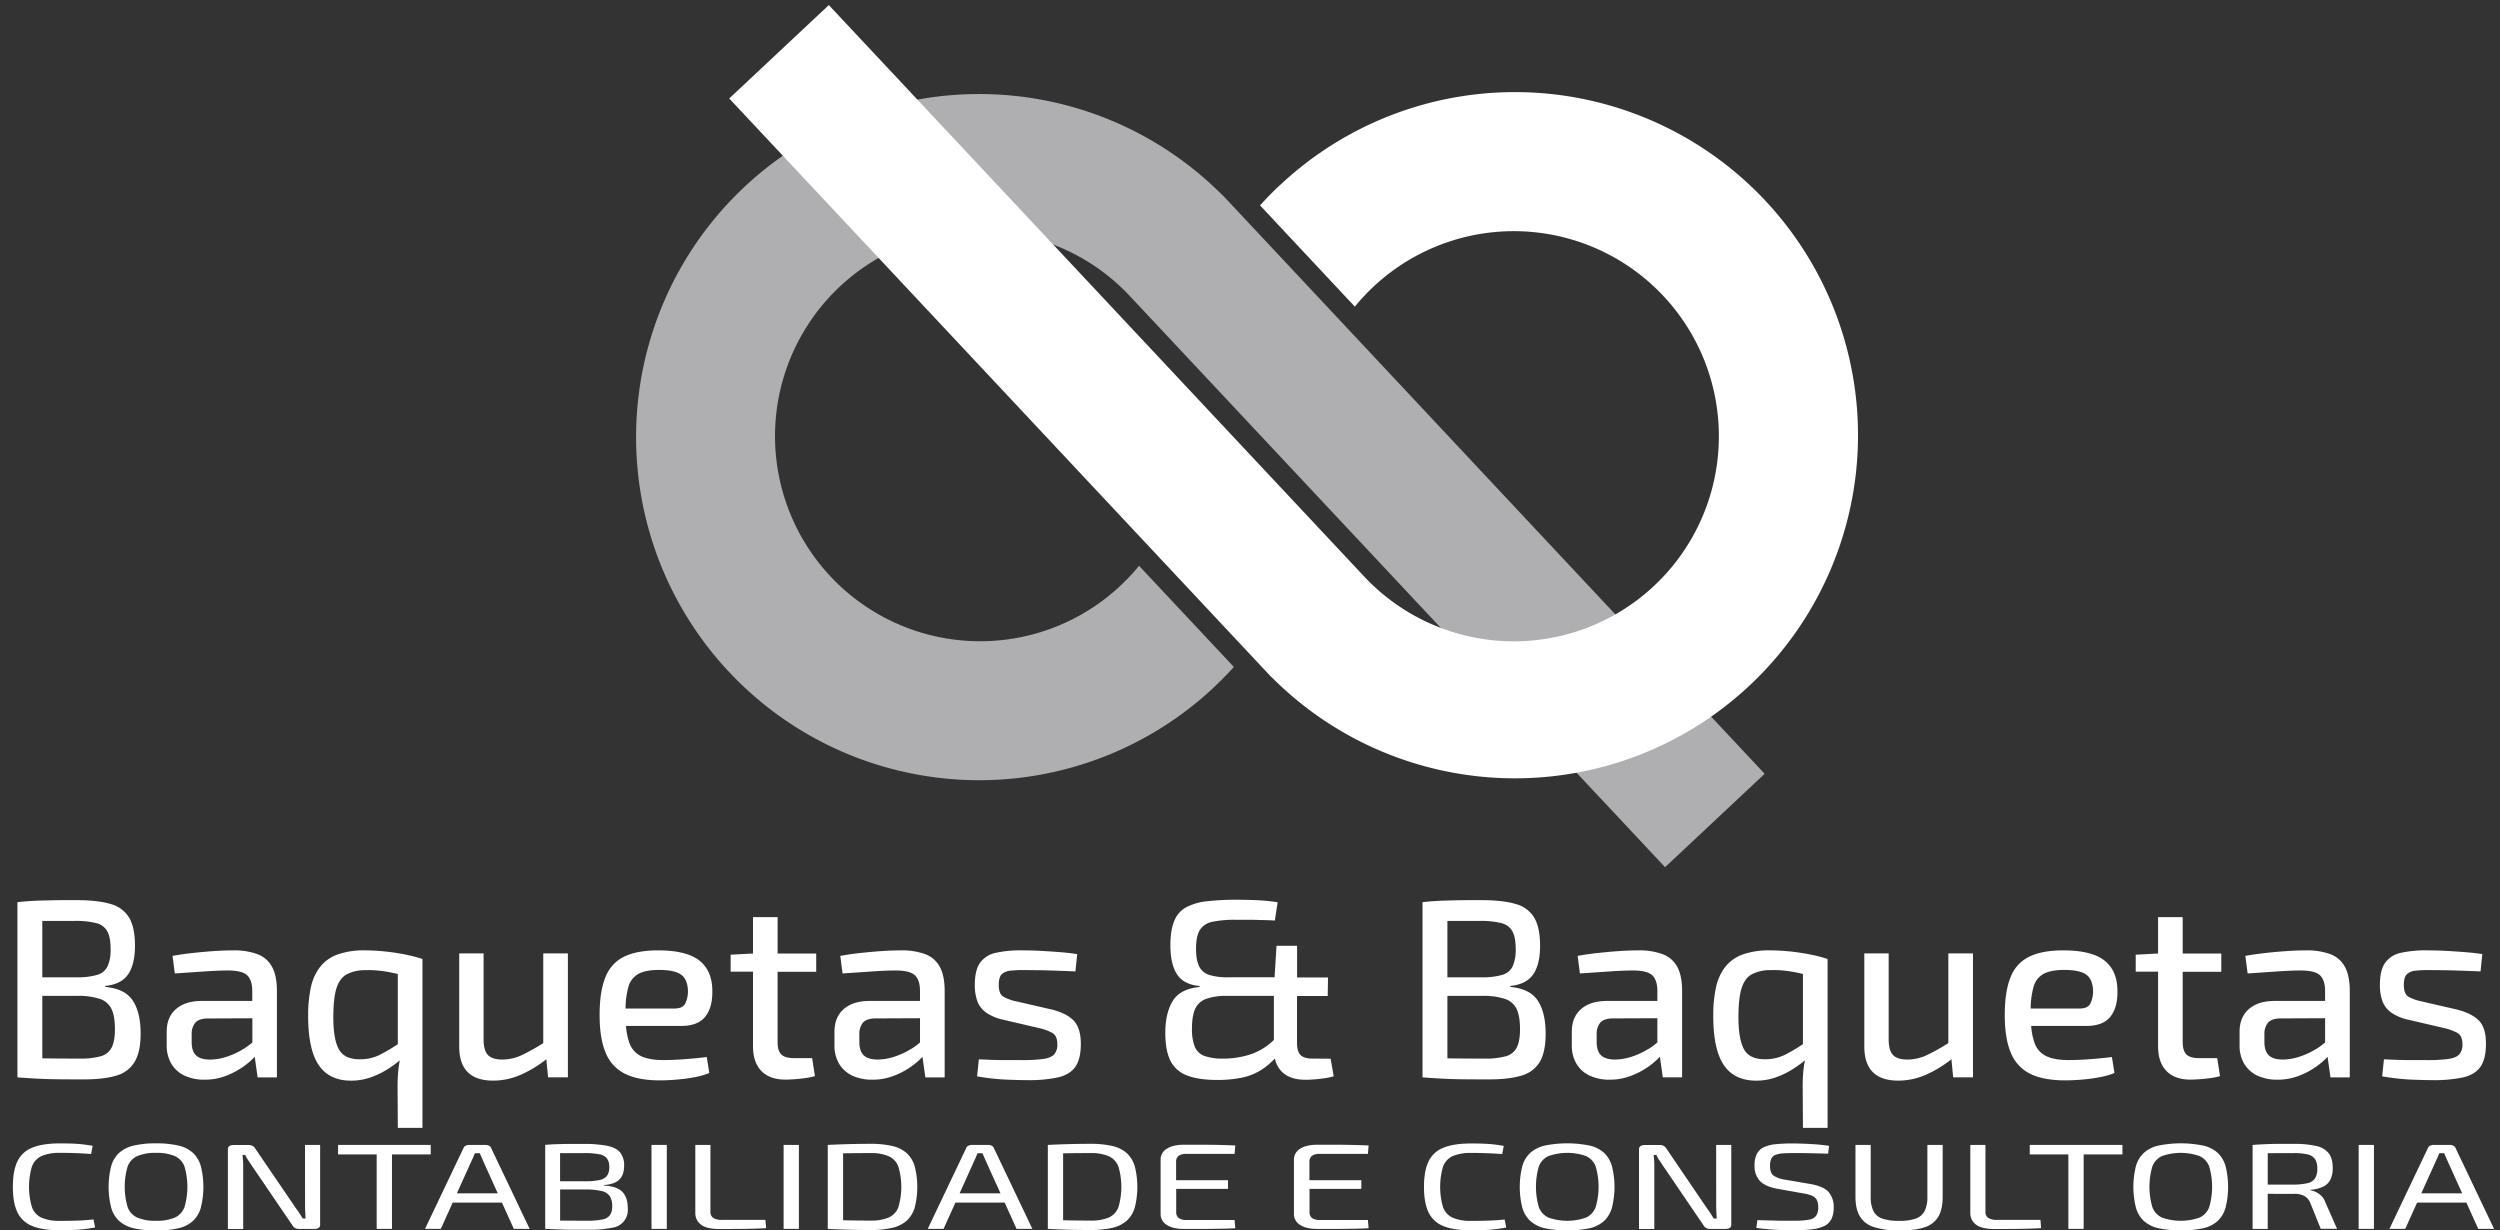 <?xml version="1.0" encoding="UTF-8"?> <svg xmlns="http://www.w3.org/2000/svg" viewBox="0 0 1280 630"><rect x="0" y="0" width="1280" height="630" fill="#333333" stroke="none"/><defs><style>.cls-1{fill:#afafb2;}.cls-2{fill:#fff;}</style></defs><g id="Camada_6" data-name="Camada 6"><path class="cls-1" d="M621.39,352q5.43-5.08,10.34-10.52l-48.54-51.81a105,105,0,1,1-4.76-138.15L852.51,444l51-47.82L626,99.93l-.06.06a175.66,175.66,0,1,0-4.5,252Z"></path><path class="cls-2" d="M655.48,94.63q-5.43,5.1-10.34,10.52L693.68,157a106.18,106.18,0,0,1,9.59-10.26,105,105,0,1,1-4.83,148.41L424.36,2.6l-51,47.82,277.6,296.27.05-.05a175.67,175.67,0,1,0,4.51-252Z"></path><path class="cls-2" d="M53.9,505.31v-.52Q62,504,65.54,498.94t3.57-14.69q0-9.22-2.92-14.3a15.73,15.73,0,0,0-9.5-7.08q-6.55-2-17.74-2c-4.59,0-8.56,0-11.89.07s-6.42.13-9.23.26-5.79.37-8.91.71v89.7c3.47.26,6.8.48,10,.65s6.69.28,10.47.33,8.29.06,13.58.06q10.4,0,16.77-2A15.64,15.64,0,0,0,69,543.53Q72,538.46,72,529.23q0-10.79-4-16.9T53.9,505.31Zm-15.6-33.8a42.77,42.77,0,0,1,10.92,1.11,8.73,8.73,0,0,1,5.72,4.22q1.7,3.12,1.69,9a20.67,20.67,0,0,1-1.56,8.91,8.34,8.34,0,0,1-5.2,4.35,36,36,0,0,1-9.88,1.3H21.66V471.53l4.94,0Zm18.85,64.87a8.82,8.82,0,0,1-5.59,4.42A38.53,38.53,0,0,1,40.9,542q-10.92,0-19.11-.13h-.13v-32H40.12a35.09,35.09,0,0,1,11.18,1.63,9.94,9.94,0,0,1,5.78,5.07q1.76,3.57,1.76,10.33C58.84,531.05,58.28,534.22,57.15,536.38Z"></path><path class="cls-2" d="M131.7,488.48a34.91,34.91,0,0,0-12.28-1.89c-3.12,0-6.55.13-10.27.39s-7.39.61-11,1-6.87.91-9.81,1.43l1.17,9,14.75-1c5-.35,9.12-.52,12.42-.52q7.28,0,9.88,2.47c1.73,1.65,2.6,4.33,2.6,8.06v5.07H103.3c-5.64,0-10,1.39-13.2,4.16s-4.74,6.63-4.74,11.57v6.89a18,18,0,0,0,2.47,9.69,15.57,15.57,0,0,0,6.82,6,23.83,23.83,0,0,0,10.08,2,29.68,29.68,0,0,0,9.81-1.56,39.69,39.69,0,0,0,8.19-3.9,38.6,38.6,0,0,0,6.31-4.87c.49-.49.94-.94,1.37-1.39l1.49,10.55h9.88v-44.2q0-7.92-2.54-12.48A14,14,0,0,0,131.7,488.48ZM124.75,537a39.31,39.31,0,0,1-9,4.16,28.16,28.16,0,0,1-8.12,1.36c-3.3,0-5.7-.71-7.22-2.14s-2.27-3.71-2.27-6.83v-3.9a9.07,9.07,0,0,1,1.75-5.91q1.75-2.15,6.18-2.28l23.14-.1v12.38A34.7,34.7,0,0,1,124.75,537Z"></path><path class="cls-2" d="M201.58,487.7q-4-.58-7.87-.85c-2.55-.17-4.83-.26-6.82-.26a39.94,39.94,0,0,0-14.17,2.15,20,20,0,0,0-8.91,6.43,26.07,26.07,0,0,0-4.68,10.53,68,68,0,0,0-1.36,14.43q0,17.16,5.39,25.16t16.58,8a30,30,0,0,0,9.68-1.56,42.32,42.32,0,0,0,9-4.29,59.79,59.79,0,0,0,6.28-4.53q-.55,2.88-.82,5.64c-.21,2.29-.32,4.83-.32,7.6l.13,21.32h12.61V491a71.19,71.19,0,0,0-6.89-1.88C206.86,488.56,204.26,488.09,201.58,487.7Zm-7,52.32a22.94,22.94,0,0,1-10.4,2.34q-7.93,0-10.73-5.2t-2.79-16.38q0-9.49,1.56-14.62t5.13-7.22a20,20,0,0,1,9.56-2.21,47.84,47.84,0,0,1,5.91.13,63.32,63.32,0,0,1,6.63.91c1.46.28,2.86.6,4.23.94v35.9A86,86,0,0,1,194.56,540Z"></path><path class="cls-2" d="M278.15,534.08a104.54,104.54,0,0,1-10.86,6.07,23.55,23.55,0,0,1-10.07,2.34q-5.21,0-7.41-2.34c-1.48-1.56-2.21-4.24-2.21-8.06V488.15H235.12v47.71q0,17.43,17.42,17.42a35.45,35.45,0,0,0,14.1-3,60.53,60.53,0,0,0,13.08-7.94l.9,9.24h10.14V488.15H278.15Z"></path><path class="cls-2" d="M361,520.65q3.84-4.68,3.71-13.26,0-10.26-6.57-15.53t-21.25-5.27q-10.41,0-17,3.06A19.16,19.16,0,0,0,310.13,500Q307,507.27,307,519.74q0,12,3.12,19.31A20.48,20.48,0,0,0,320,549.77q6.75,3.38,17.94,3.38,3.9,0,8.58-.39a87.87,87.87,0,0,0,9.1-1.23,39,39,0,0,0,7.54-2.15l-1.3-8.19c-3.38.44-7.13.8-11.25,1.11s-7.82.45-11.11.45q-7,0-11.25-2a11.82,11.82,0,0,1-6.11-7.08,33,33,0,0,1-1.63-8.39h28.09Q357.19,525.33,361,520.65Zm-40.72-4.29a42.71,42.71,0,0,1,1.46-11.05,10.77,10.77,0,0,1,5.27-6.76q3.77-1.95,10.4-1.95,8.06,0,11.37,2.47t3.45,8.32a14.44,14.44,0,0,1-1.3,6.24q-1.31,2.73-5.59,2.73Z"></path><path class="cls-2" d="M398.14,469.56H385.53V488.2l-11.44.6v8.71h11.44V535.6q0,8.32,4.29,12.74t12.35,4.42c1.12,0,2.62-.06,4.48-.19s3.73-.33,5.59-.59a34.39,34.39,0,0,0,5-1l-1.43-9.23h-9.36c-3,0-5.18-.63-6.44-1.88s-1.88-3.36-1.88-6.31v-36H417.9v-9.36H398.14Z"></path><path class="cls-2" d="M473.6,488.48a35,35,0,0,0-12.29-1.89q-4.68,0-10.27.39c-3.72.26-7.39.61-11,1s-6.87.91-9.82,1.43l1.17,9,14.76-1q7.47-.53,12.41-.52,7.29,0,9.88,2.47c1.74,1.65,2.6,4.33,2.6,8.06v5.07H445.19q-8.44,0-13.19,4.16t-4.75,11.57v6.89a18,18,0,0,0,2.47,9.69,15.59,15.59,0,0,0,6.83,6,23.79,23.79,0,0,0,10.07,2,29.7,29.7,0,0,0,9.82-1.56,39.69,39.69,0,0,0,8.19-3.9,38.07,38.07,0,0,0,6.3-4.87c.5-.49.95-.94,1.37-1.39l1.49,10.55h9.88v-44.2q0-7.92-2.53-12.48A14,14,0,0,0,473.6,488.48Zm-7,48.49a39.06,39.06,0,0,1-9,4.16,28.17,28.17,0,0,1-8.13,1.36c-3.29,0-5.7-.71-7.21-2.14s-2.28-3.71-2.28-6.83v-3.9a9.07,9.07,0,0,1,1.76-5.91q1.75-2.15,6.17-2.28l23.14-.1v12.38A33.34,33.34,0,0,1,466.64,537Z"></path><path class="cls-2" d="M538.53,516.88l-18.07-4.16a22.72,22.72,0,0,1-6.82-2.47q-2.28-1.42-2.28-6,0-3.76,1.43-5.33a7.38,7.38,0,0,1,4.68-1.95,68.08,68.08,0,0,1,9-.26q6,0,12,.2t12.15.45l.91-8.84q-3.9-.65-8.64-1c-3.17-.26-6.35-.47-9.56-.65s-6.19-.26-9-.26a59.07,59.07,0,0,0-14.49,1.24,13.14,13.14,0,0,0-8.13,5.2q-2.6,3.83-2.6,11.11a23.66,23.66,0,0,0,1.37,8.65,12.68,12.68,0,0,0,4.55,5.72,24.68,24.68,0,0,0,8.64,3.57l17.81,4.16a27.67,27.67,0,0,1,7.22,2.54q2.65,1.49,2.66,5.78a7.54,7.54,0,0,1-1.62,5.27q-1.63,1.75-5.59,2.34a79.9,79.9,0,0,1-11,.58h-8q-4,0-7.48-.13l-6.5-.26-.91,8.71a116.52,116.52,0,0,0,15.28,1.69q6.95.25,10.46.26a72.78,72.78,0,0,0,15.47-1.36q6.12-1.36,9-5.33t2.92-11.77q0-8.19-3.64-12T538.53,516.88Z"></path><path class="cls-2" d="M672,542c-2.86,0-4.9-.6-6.11-1.82s-1.82-3.29-1.82-6.24v-24h15.73l.13-9.49H664.11V484.25H653.58l-1,16.12H628.88a31.18,31.18,0,0,1-9.81-1.23,8.59,8.59,0,0,1-5.14-4.42q-1.56-3.2-1.56-9,0-6.49,2-9.62a9.79,9.79,0,0,1,6.44-4.16,57.11,57.11,0,0,1,12.28-1h5.2c1.91,0,3.79,0,5.66.07s3.57.08,5.13.13,2.77.1,3.64.19l1.43-9.36a94.89,94.89,0,0,0-11.18-1.1c-3.55-.13-6.72-.2-9.49-.2a131.59,131.59,0,0,0-15.53.78,29.42,29.42,0,0,0-10.6,3.06,13.57,13.57,0,0,0-6.11,6.95q-2,4.68-2,12.48,0,9.63,3.38,14.89t11.57,6v.52q-9.88.92-13.71,7.09t-3.84,16.44q0,9.1,2.67,14.3a15.44,15.44,0,0,0,8.51,7.48q5.85,2.26,15.21,2.27a60.75,60.75,0,0,0,13.39-1.3,29.4,29.4,0,0,0,10.33-4.48,36.8,36.8,0,0,0,6-5.22,13.12,13.12,0,0,0,3.67,6.91q4.1,4,12,4c1.21,0,2.68-.06,4.42-.19s3.49-.33,5.26-.59a30.36,30.36,0,0,0,4.75-1l-1.56-9Zm-30-2.79A43.78,43.78,0,0,1,626.28,542a27.33,27.33,0,0,1-9.62-1.36,8.45,8.45,0,0,1-4.94-4.75,24.29,24.29,0,0,1-1.43-9.23q0-6.63,1.69-10.2a9.74,9.74,0,0,1,5.66-5.07,30.6,30.6,0,0,1,10.59-1.5h24v22.55A31,31,0,0,1,642,539.18Z"></path><path class="cls-2" d="M773.31,505.31v-.52q8.06-.78,11.63-5.85t3.58-14.69q0-9.22-2.93-14.3a15.68,15.68,0,0,0-9.49-7.08q-6.55-2-17.74-2c-4.6,0-8.56,0-11.9.07s-6.41.13-9.23.26-5.78.37-8.9.71v89.7q5.19.39,10,.65t10.46.33q5.66.06,13.59.06,10.4,0,16.77-2a15.7,15.7,0,0,0,9.29-7.09q2.92-5.07,2.93-14.3,0-10.79-4-16.9T773.31,505.31Zm-15.6-33.8a42.77,42.77,0,0,1,10.92,1.11,8.75,8.75,0,0,1,5.72,4.22c1.12,2.08,1.69,5.07,1.69,9a20.67,20.67,0,0,1-1.56,8.91,8.36,8.36,0,0,1-5.2,4.35,36,36,0,0,1-9.88,1.3H741.07V471.53l4.94,0Zm18.85,64.87A8.82,8.82,0,0,1,771,540.8,38.58,38.58,0,0,1,760.31,542q-10.92,0-19.11-.13h-.13v-32h18.46a35.14,35.14,0,0,1,11.18,1.63,10,10,0,0,1,5.78,5.07q1.75,3.57,1.76,10.33C778.25,531.05,777.68,534.22,776.56,536.38Z"></path><path class="cls-2" d="M851.11,488.48a35,35,0,0,0-12.28-1.89c-3.12,0-6.55.13-10.27.39s-7.39.61-11,1-6.87.91-9.81,1.43l1.17,9,14.75-1q7.47-.53,12.42-.52,7.27,0,9.88,2.47c1.73,1.65,2.6,4.33,2.6,8.06v5.07H822.71q-8.46,0-13.2,4.16t-4.74,11.57v6.89a18,18,0,0,0,2.47,9.69,15.57,15.57,0,0,0,6.82,6,23.8,23.8,0,0,0,10.08,2A29.68,29.68,0,0,0,834,551.2a39.69,39.69,0,0,0,8.19-3.9,38.6,38.6,0,0,0,6.31-4.87c.49-.49.94-.94,1.36-1.39l1.5,10.55h9.88v-44.2q0-7.92-2.54-12.48A14,14,0,0,0,851.11,488.48Zm-7,48.49a39.31,39.31,0,0,1-9,4.16,28.16,28.16,0,0,1-8.12,1.36c-3.3,0-5.7-.71-7.22-2.14s-2.27-3.71-2.27-6.83v-3.9a9.07,9.07,0,0,1,1.75-5.91q1.75-2.15,6.18-2.28l23.14-.1v12.38A34.7,34.7,0,0,1,844.16,537Z"></path><path class="cls-2" d="M921,487.7q-4-.58-7.87-.85t-6.82-.26a39.94,39.94,0,0,0-14.17,2.15,20,20,0,0,0-8.91,6.43,26.07,26.07,0,0,0-4.68,10.53,68,68,0,0,0-1.36,14.43q0,17.16,5.39,25.16t16.58,8a30,30,0,0,0,9.68-1.56,42.32,42.32,0,0,0,9-4.29,59.79,59.79,0,0,0,6.28-4.53c-.37,1.92-.65,3.8-.82,5.64-.22,2.29-.32,4.83-.32,7.6l.13,21.32h12.61V491a71.19,71.19,0,0,0-6.89-1.88C926.27,488.56,923.67,488.09,921,487.7ZM914,540a22.94,22.94,0,0,1-10.4,2.34q-7.94,0-10.73-5.2t-2.79-16.38q0-9.49,1.56-14.62t5.13-7.22a19.94,19.94,0,0,1,9.56-2.21,47.84,47.84,0,0,1,5.91.13,64,64,0,0,1,6.63.91c1.46.28,2.86.6,4.23.94v35.9A87.06,87.06,0,0,1,914,540Z"></path><path class="cls-2" d="M997.55,534.08a103.51,103.51,0,0,1-10.85,6.07,23.63,23.63,0,0,1-10.08,2.34q-5.19,0-7.41-2.34c-1.47-1.56-2.21-4.24-2.21-8.06V488.15H954.53v47.71q0,17.43,17.42,17.42a35.49,35.49,0,0,0,14.1-3,60.53,60.53,0,0,0,13.08-7.94l.9,9.24h10.14V488.15H997.55Z"></path><path class="cls-2" d="M1080.43,520.65q3.83-4.68,3.7-13.26,0-10.26-6.56-15.53t-21.26-5.27q-10.39,0-17,3.06a19.16,19.16,0,0,0-9.75,10.33q-3.12,7.29-3.12,19.76,0,12,3.12,19.31a20.52,20.52,0,0,0,9.88,10.72q6.77,3.38,17.94,3.38,3.9,0,8.58-.39a87.5,87.5,0,0,0,9.1-1.23,38.78,38.78,0,0,0,7.54-2.15l-1.3-8.19c-3.38.44-7.13.8-11.24,1.11s-7.82.45-11.12.45q-7,0-11.24-2a11.79,11.79,0,0,1-6.11-7.08,33,33,0,0,1-1.63-8.39H1068Q1076.59,525.33,1080.43,520.65Zm-40.72-4.29a42.28,42.28,0,0,1,1.46-11.05,10.75,10.75,0,0,1,5.26-6.76q3.78-1.95,10.4-1.95,8.07,0,11.38,2.47t3.44,8.32a14.3,14.3,0,0,1-1.3,6.24c-.86,1.82-2.73,2.73-5.59,2.73Z"></path><path class="cls-2" d="M1117.54,469.56h-12.61V488.2l-11.44.6v8.71h11.44V535.6q0,8.32,4.29,12.74t12.35,4.42c1.13,0,2.62-.06,4.49-.19s3.72-.33,5.59-.59a34,34,0,0,0,5-1l-1.43-9.23h-9.36c-3,0-5.18-.63-6.43-1.88s-1.89-3.36-1.89-6.31v-36h19.76v-9.36h-19.76Z"></path><path class="cls-2" d="M1193,488.48a35,35,0,0,0-12.29-1.89q-4.68,0-10.27.39t-11,1q-5.4.64-9.82,1.43l1.17,9,14.76-1q7.47-.53,12.41-.52,7.27,0,9.88,2.47c1.73,1.65,2.6,4.33,2.6,8.06v5.07H1164.6q-8.44,0-13.19,4.16t-4.75,11.57v6.89a18,18,0,0,0,2.47,9.69,15.59,15.59,0,0,0,6.83,6,23.79,23.79,0,0,0,10.07,2,29.74,29.74,0,0,0,9.82-1.56,39.69,39.69,0,0,0,8.19-3.9,38.07,38.07,0,0,0,6.3-4.87c.5-.49.94-.94,1.37-1.39l1.49,10.55h9.88v-44.2q0-7.92-2.53-12.48A14,14,0,0,0,1193,488.48Zm-7,48.49a39.06,39.06,0,0,1-9,4.16,28.17,28.17,0,0,1-8.13,1.36c-3.29,0-5.7-.71-7.21-2.14s-2.28-3.71-2.28-6.83v-3.9a9.07,9.07,0,0,1,1.76-5.91c1.17-1.43,3.22-2.19,6.17-2.28l23.14-.1v12.38A34,34,0,0,1,1186.05,537Z"></path><path class="cls-2" d="M1269.25,522.6q-3.64-3.76-11.31-5.72l-18.07-4.16a22.72,22.72,0,0,1-6.82-2.47q-2.28-1.42-2.28-6,0-3.76,1.43-5.33a7.33,7.33,0,0,1,4.68-1.95,68.08,68.08,0,0,1,9-.26q6,0,12,.2t12.15.45l.91-8.84q-3.9-.65-8.64-1c-3.17-.26-6.35-.47-9.56-.65s-6.2-.26-9-.26a59.07,59.07,0,0,0-14.49,1.24,13.11,13.11,0,0,0-8.13,5.2q-2.6,3.83-2.6,11.11a23.66,23.66,0,0,0,1.37,8.65,12.68,12.68,0,0,0,4.55,5.72,24.68,24.68,0,0,0,8.64,3.57l17.81,4.16a27.8,27.8,0,0,1,7.22,2.54q2.65,1.49,2.66,5.78a7.54,7.54,0,0,1-1.62,5.27q-1.64,1.75-5.59,2.34a79.9,79.9,0,0,1-11,.58h-8q-4,0-7.48-.13c-2.34-.09-4.51-.17-6.5-.26l-.91,8.71a116.52,116.52,0,0,0,15.28,1.69q6.95.25,10.46.26a72.78,72.78,0,0,0,15.47-1.36q6.1-1.36,9-5.33t2.92-11.77Q1272.89,526.37,1269.25,522.6Z"></path><path class="cls-2" d="M40.27,624.92q-3.87.17-9.57.16a22.65,22.65,0,0,1-9.43-1.62A9.51,9.51,0,0,1,16.33,618a37.1,37.1,0,0,1,0-20.68,9.53,9.53,0,0,1,4.94-5.43,22.81,22.81,0,0,1,9.43-1.62c2.38,0,4.42,0,6.15.07s3.33.1,4.85.18,3.16.19,4.94.32l.8-4.18c-1.67-.29-3.28-.53-4.85-.72s-3.3-.32-5.17-.4-4.11-.12-6.72-.12q-8.81,0-14.1,2.15a14,14,0,0,0-7.66,7q-2.35,4.86-2.35,13.09t2.35,13.08a14,14,0,0,0,7.66,7q5.29,2.15,14.1,2.15c4,0,7.4-.12,10.11-.34a73.44,73.44,0,0,0,7.87-1.1l-.8-4.11Q44.15,624.77,40.27,624.92Z"></path><path class="cls-2" d="M98.75,590.22a16.57,16.57,0,0,0-7.48-3.71,49.83,49.83,0,0,0-11.35-1.12,49.83,49.83,0,0,0-11.35,1.12,16.89,16.89,0,0,0-7.52,3.71,14.72,14.72,0,0,0-4.13,6.89,43.78,43.78,0,0,0,0,21.18,14.69,14.69,0,0,0,4.13,6.88,16.78,16.78,0,0,0,7.52,3.71A49.27,49.27,0,0,0,79.92,630a49.27,49.27,0,0,0,11.35-1.12,16.47,16.47,0,0,0,7.48-3.71,15.05,15.05,0,0,0,4.09-6.88,44.11,44.11,0,0,0,0-21.18A15.09,15.09,0,0,0,98.75,590.22ZM94.47,618a9.48,9.48,0,0,1-5,5.42,23.27,23.27,0,0,1-9.57,1.62,23.3,23.3,0,0,1-9.57-1.62,9.48,9.48,0,0,1-5-5.42,37.24,37.24,0,0,1,0-20.72,9.51,9.51,0,0,1,5-5.39,23.47,23.47,0,0,1,9.57-1.62,23.43,23.43,0,0,1,9.57,1.62,9.51,9.51,0,0,1,5,5.39,37.24,37.24,0,0,1,0,20.72Z"></path><path class="cls-2" d="M156.19,617.35q0,1.62.09,3.24t.18,3.3H155c-.66-1.08-1.35-2.17-2.09-3.27s-1.44-2.08-2.09-3L130.65,588a3.55,3.55,0,0,0-1.33-1.31,4.51,4.51,0,0,0-2.14-.44h-7.39c-2.07,0-3.11.73-3.11,2.18v40.81h7.83V597c0-1,0-1.91-.09-2.86s-.15-1.89-.27-2.81h1.43a15.49,15.49,0,0,0,1.6,2.87c.71,1,1.34,2,1.87,2.8l20.74,30.47a3.52,3.52,0,0,0,1.33,1.3,4.51,4.51,0,0,0,2.14.44h7.65c2,0,3-.73,3-2.18V586.2h-7.75Z"></path><polygon class="cls-2" points="220.54 591.06 220.54 586.2 200.69 586.2 192.86 586.2 173.1 586.2 173.1 591.06 192.86 591.06 192.86 629.19 200.69 629.19 200.69 591.06 220.54 591.06"></polygon><path class="cls-2" d="M250.36,586.61a4.12,4.12,0,0,0-1.87-.41H240.3a4.09,4.09,0,0,0-1.87.41,2.1,2.1,0,0,0-1.07,1.09L217.6,629.19h8.1l6.08-13.46H257l6.08,13.46h8.1L251.42,587.7A2,2,0,0,0,250.36,586.61ZM233.92,611l7.71-17.07a19,19,0,0,0,.81-1.78c.23-.6.47-1.17.71-1.71h2.49l.76,1.71c.26.61.51,1.2.75,1.78L254.86,611Z"></path><path class="cls-2" d="M309.1,607v-.25c3.67-.25,6.33-1.18,8-2.8s2.45-4,2.45-7a10.51,10.51,0,0,0-2-6.85c-1.34-1.62-3.49-2.76-6.46-3.4a59.41,59.41,0,0,0-12-1c-3,0-5.65,0-7.88,0s-4.27.06-6.14.12-3.84.18-5.92.34v43c2.32.12,4.54.23,6.68.31s4.46.14,7,.16,5.54,0,9,0a53.45,53.45,0,0,0,11.35-1,9.19,9.19,0,0,0,8.23-10.25q0-5.16-2.72-8.09T309.1,607Zm-10.42-16.63a42.93,42.93,0,0,1,7.88.56,6.7,6.7,0,0,1,4.14,2.12,7,7,0,0,1,1.24,4.48,7.49,7.49,0,0,1-1.15,4.46,6.24,6.24,0,0,1-3.79,2.18,36.11,36.11,0,0,1-7.07.65H286.76V590.39h11.92Zm13.57,31.83a6.36,6.36,0,0,1-4,2.21,38.65,38.65,0,0,1-7.7.6q-7.29,0-12.77-.07h-1V609H300a36.72,36.72,0,0,1,8,.81,6.87,6.87,0,0,1,4.18,2.56,9.06,9.06,0,0,1,1.25,5.17A7.67,7.67,0,0,1,312.25,622.21Z"></path><rect class="cls-2" x="333.57" y="586.2" width="7.83" height="42.99"></rect><path class="cls-2" d="M369.7,624.58a8,8,0,0,1-4.49-1,3.49,3.49,0,0,1-1.47-3.11V586.2H356v34.95a7.16,7.16,0,0,0,2.85,5.8c1.89,1.53,5.1,2.3,9.61,2.3q6,0,12-.06t11.79-.37l-.36-4.24Z"></path><rect class="cls-2" x="401.21" y="586.2" width="7.83" height="42.99"></rect><path class="cls-2" d="M464.26,590.44a16.62,16.62,0,0,0-7.38-3.68,48.17,48.17,0,0,0-11.17-1.12c-4.22,0-8.12.06-11.71.16s-7,.24-10.19.4v43c3.21.17,6.6.3,10.19.41s7.49.15,11.71.15a47.63,47.63,0,0,0,11.17-1.12,16.51,16.51,0,0,0,7.38-3.68,14.72,14.72,0,0,0,4.1-6.79,43.09,43.09,0,0,0,0-20.93A14.77,14.77,0,0,0,464.26,590.44ZM460,618a9.37,9.37,0,0,1-4.94,5.36,22.94,22.94,0,0,1-9.34,1.58q-5.61,0-10.19-.09l-3.87-.08V590.5l4.13-.06q4.41-.06,9.93-.06a22.38,22.38,0,0,1,9.34,1.62,9.45,9.45,0,0,1,4.94,5.39A36.89,36.89,0,0,1,460,618Z"></path><path class="cls-2" d="M507.74,586.61a4.09,4.09,0,0,0-1.87-.41h-8.19a4.12,4.12,0,0,0-1.87.41,2,2,0,0,0-1.06,1.09L475,629.19h8.1l6.08-13.46h25.22l6.08,13.46h8.1L508.81,587.7A2.1,2.1,0,0,0,507.74,586.61ZM491.31,611,499,593.93c.29-.58.56-1.17.8-1.78s.47-1.17.71-1.71H503l.76,1.71c.27.61.52,1.2.76,1.78L512.25,611Z"></path><path class="cls-2" d="M576.94,590.44a16.71,16.71,0,0,0-7.39-3.68,48.17,48.17,0,0,0-11.17-1.12c-4.21,0-8.11.06-11.7.16s-7,.24-10.19.4v43c3.2.17,6.6.3,10.19.41s7.49.15,11.7.15a47.63,47.63,0,0,0,11.17-1.12,16.61,16.61,0,0,0,7.39-3.68,14.71,14.71,0,0,0,4.09-6.79,43.09,43.09,0,0,0,0-20.93A14.76,14.76,0,0,0,576.94,590.44ZM572.66,618a9.35,9.35,0,0,1-4.93,5.36,23,23,0,0,1-9.35,1.58q-5.61,0-10.19-.09l-3.87-.08V590.5l4.14-.06q4.39-.06,9.92-.06a22.43,22.43,0,0,1,9.35,1.62,9.44,9.44,0,0,1,4.93,5.39,36.89,36.89,0,0,1,0,20.62Z"></path><path class="cls-2" d="M603.46,591.78a6.75,6.75,0,0,1,4-1h24.65l.36-4.3c-2.73-.12-5.57-.21-8.5-.28s-5.91-.09-8.9-.09h-9q-5.43,0-8.59,2a6.41,6.41,0,0,0-3.25,5.49v28.16a6.44,6.44,0,0,0,3.25,5.45q3.17,2,8.59,2l9,0q4.49,0,8.9-.09c2.93,0,5.77-.13,8.5-.25l-.36-4.24H607.51a6.59,6.59,0,0,1-4-1,3.75,3.75,0,0,1-1.29-3.17V608.69h26.52v-4.42H602.17v-9.34A3.67,3.67,0,0,1,603.46,591.78Z"></path><path class="cls-2" d="M671.72,591.78a6.75,6.75,0,0,1,4-1h24.65l.36-4.3q-4.1-.18-8.5-.28t-8.9-.09h-9q-5.43,0-8.58,2a6.39,6.39,0,0,0-3.25,5.49v28.16a6.41,6.41,0,0,0,3.25,5.45q3.15,2,8.58,2l9,0q4.49,0,8.9-.09c2.94,0,5.77-.13,8.5-.25l-.36-4.24H675.77a6.59,6.59,0,0,1-4-1,3.75,3.75,0,0,1-1.29-3.17V608.69H697v-4.42H670.43v-9.34A3.67,3.67,0,0,1,671.72,591.78Z"></path><path class="cls-2" d="M762.77,624.92q-3.88.17-9.57.16a22.7,22.7,0,0,1-9.44-1.62,9.51,9.51,0,0,1-4.94-5.42,37.34,37.34,0,0,1,0-20.68,9.53,9.53,0,0,1,4.94-5.43,22.86,22.86,0,0,1,9.44-1.62c2.37,0,4.42,0,6.14.07s3.34.1,4.85.18,3.16.19,4.94.32l.8-4.18c-1.66-.29-3.28-.53-4.85-.72s-3.29-.32-5.16-.4-4.11-.12-6.72-.12q-8.82,0-14.11,2.15a14,14,0,0,0-7.65,7q-2.36,4.86-2.36,13.09t2.36,13.08a14,14,0,0,0,7.65,7q5.29,2.15,14.11,2.15c4,0,7.4-.12,10.1-.34a73.63,73.63,0,0,0,7.88-1.1l-.8-4.11C767.88,624.64,765.35,624.82,762.77,624.92Z"></path><path class="cls-2" d="M821.24,590.22a16.52,16.52,0,0,0-7.48-3.71,58,58,0,0,0-22.69,0,16.83,16.83,0,0,0-7.52,3.71,14.82,14.82,0,0,0-4.14,6.89,44.11,44.11,0,0,0,0,21.18,14.79,14.79,0,0,0,4.14,6.88,16.73,16.73,0,0,0,7.52,3.71,58,58,0,0,0,22.69,0,16.42,16.42,0,0,0,7.48-3.71,15,15,0,0,0,4.09-6.88,44.11,44.11,0,0,0,0-21.18A15,15,0,0,0,821.24,590.22ZM817,618a9.46,9.46,0,0,1-5,5.42,29,29,0,0,1-19.13,0,9.46,9.46,0,0,1-5-5.42,37.49,37.49,0,0,1,0-20.72,9.5,9.5,0,0,1,5-5.39,29,29,0,0,1,19.13,0,9.5,9.5,0,0,1,5,5.39A37.24,37.24,0,0,1,817,618Z"></path><path class="cls-2" d="M878.69,617.35q0,1.62.09,3.24t.18,3.3h-1.52c-.65-1.08-1.35-2.17-2.09-3.27s-1.44-2.08-2.09-3L853.15,588a3.65,3.65,0,0,0-1.34-1.31,4.48,4.48,0,0,0-2.14-.44h-7.38c-2.08,0-3.12.73-3.12,2.18v40.81H847V597c0-1,0-1.91-.08-2.86s-.15-1.89-.27-2.81h1.42a16.1,16.1,0,0,0,1.6,2.87c.72,1,1.34,2,1.87,2.8l20.74,30.47a3.54,3.54,0,0,0,1.34,1.3,4.44,4.44,0,0,0,2.13.44h7.66c2,0,3-.73,3-2.18V586.2h-7.74Z"></path><path class="cls-2" d="M926.48,606.14,914,604a13.63,13.63,0,0,1-5.92-2.09c-1.22-.93-1.82-2.58-1.82-5a8.56,8.56,0,0,1,.66-3.71,4,4,0,0,1,2.18-1.93,13.54,13.54,0,0,1,3.88-.75c1.57-.1,3.45-.15,5.65-.15,2.85,0,5.81,0,8.9.09s5.9.14,8.45.22l.54-4c-3.09-.46-6.17-.77-9.26-.93s-6.08-.27-9-.31q-5.16,0-8.9.37a19,19,0,0,0-6.18,1.53,7.64,7.64,0,0,0-3.65,3.42,12.91,12.91,0,0,0-1.2,6,11.07,11.07,0,0,0,2.71,7.85q2.71,2.94,9.39,4.12L923.19,611a20,20,0,0,1,4.4,1.15,5,5,0,0,1,2.54,2.09,7.74,7.74,0,0,1,.8,3.86,7.35,7.35,0,0,1-1.11,4.42,5.85,5.85,0,0,1-3.83,2,43.48,43.48,0,0,1-7.43.5h-4.81c-1.54,0-3.38,0-5.51-.1l-8.46-.21-.53,4q6.32.81,11.17,1t7.87.19a79.71,79.71,0,0,0,9.26-.47,20.25,20.25,0,0,0,6.41-1.68,8,8,0,0,0,3.69-3.52,13.12,13.12,0,0,0,1.2-6,11.59,11.59,0,0,0-2.62-7.94C934.47,608.31,931.23,606.93,926.48,606.14Z"></path><path class="cls-2" d="M986.82,612.74a15.8,15.8,0,0,1-1.42,7.32,8.07,8.07,0,0,1-4.59,3.87,25.41,25.41,0,0,1-8.5,1.15,25.83,25.83,0,0,1-8.54-1.15,7.87,7.87,0,0,1-4.58-3.87,16.23,16.23,0,0,1-1.38-7.32V586.2H950v26.54q0,6.24,2.23,10a12.72,12.72,0,0,0,7.21,5.52A41.92,41.92,0,0,0,972.67,630q8.1,0,12.91-1.71a12.36,12.36,0,0,0,6.94-5.52q2.13-3.79,2.13-10V586.2h-7.83Z"></path><path class="cls-2" d="M1022.51,624.58a8.06,8.06,0,0,1-4.5-1,3.5,3.5,0,0,1-1.46-3.11V586.2h-7.75v34.95a7.16,7.16,0,0,0,2.85,5.8q2.85,2.29,9.61,2.3,6,0,12-.06t11.8-.37l-.36-4.24Z"></path><polygon class="cls-2" points="1059 586.2 1039.24 586.2 1039.24 591.06 1059 591.06 1059 629.19 1066.83 629.19 1066.83 591.06 1086.68 591.06 1086.68 586.2 1066.83 586.2 1059 586.2"></polygon><path class="cls-2" d="M1135.41,590.22a16.57,16.57,0,0,0-7.48-3.71,58.07,58.07,0,0,0-22.7,0,16.89,16.89,0,0,0-7.52,3.71,14.72,14.72,0,0,0-4.13,6.89,44.11,44.11,0,0,0,0,21.18,14.69,14.69,0,0,0,4.13,6.88,16.78,16.78,0,0,0,7.52,3.71,58.07,58.07,0,0,0,22.7,0,16.47,16.47,0,0,0,7.48-3.71,15.05,15.05,0,0,0,4.09-6.88,44.11,44.11,0,0,0,0-21.18A15.09,15.09,0,0,0,1135.41,590.22ZM1131.13,618a9.48,9.48,0,0,1-5,5.42,29.08,29.08,0,0,1-19.14,0,9.48,9.48,0,0,1-5-5.42,37.24,37.24,0,0,1,0-20.72,9.51,9.51,0,0,1,5-5.39,29.08,29.08,0,0,1,19.14,0,9.51,9.51,0,0,1,5,5.39,37.24,37.24,0,0,1,0,20.72Z"></path><path class="cls-2" d="M1188.76,612.53a10.75,10.75,0,0,0-2.71-2.06,9.85,9.85,0,0,0-3-1v-.31a17.91,17.91,0,0,0,6.55-1.65,8.06,8.06,0,0,0,3.6-3.61,13.1,13.1,0,0,0,1.16-5.83q0-4.86-2-7.54a11,11,0,0,0-6.37-3.77,49.28,49.28,0,0,0-11.48-1.09c-3.26,0-6.07,0-8.41,0s-4.49.08-6.45.16-4.07.21-6.32.37v43h7.74v-18l4.1.05q4,0,9.43,0a10.8,10.8,0,0,1,5.07,1,7.17,7.17,0,0,1,3.12,3.45l5.43,13.46h8.36l-6-13.58A8.15,8.15,0,0,0,1188.76,612.53Zm-7.25-6.76a31.69,31.69,0,0,1-7.17.74h-13.26V590.45h.67q5.3-.06,12.59-.06a30,30,0,0,1,7.17.68,6.25,6.25,0,0,1,3.78,2.4,8.7,8.7,0,0,1,1.16,4.89,9,9,0,0,1-1.16,4.95A6.11,6.11,0,0,1,1181.51,605.77Z"></path><rect class="cls-2" x="1207.63" y="586.2" width="7.83" height="42.99"></rect><path class="cls-2" d="M1268.86,629.19h8.1L1257.2,587.7a2.06,2.06,0,0,0-1.07-1.09,4.06,4.06,0,0,0-1.87-.41h-8.18a4.06,4.06,0,0,0-1.87.41,2.06,2.06,0,0,0-1.07,1.09l-19.76,41.49h8.1l6.08-13.46h25.22ZM1239.7,611l7.71-17.07a19,19,0,0,0,.8-1.78c.24-.6.48-1.17.71-1.71h2.5q.35.81.75,1.71c.27.61.52,1.2.76,1.78l7.71,17.07Z"></path></g></svg> 